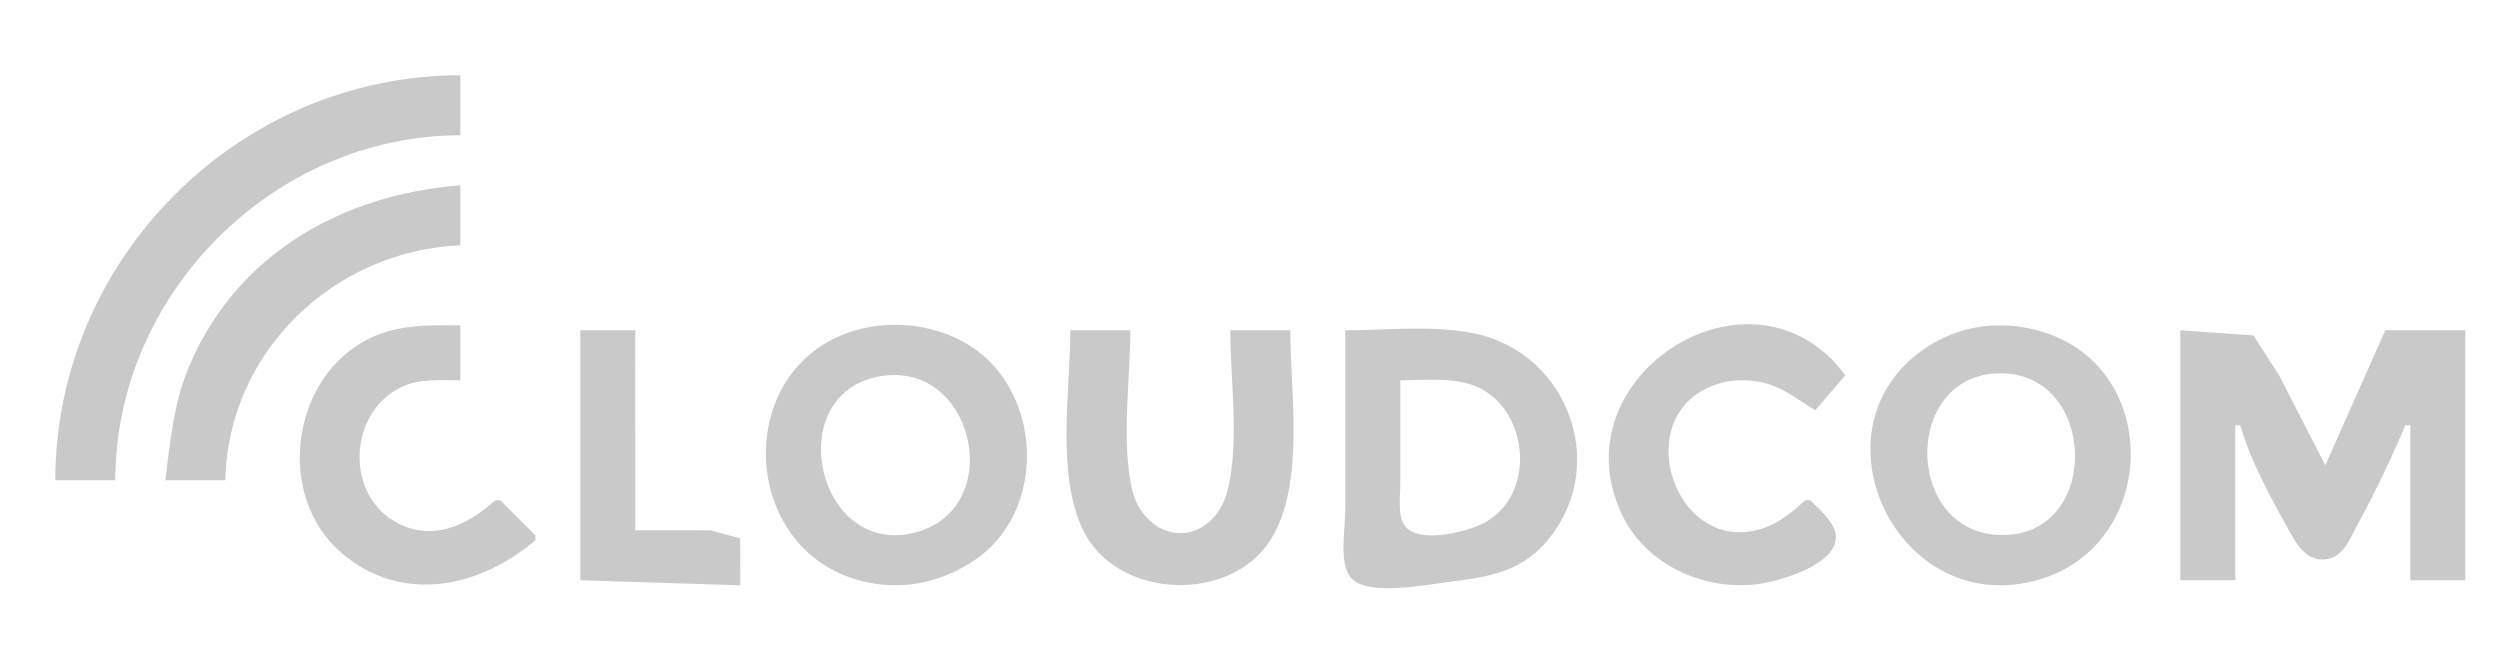 <?xml version="1.0" encoding="UTF-8" standalone="no"?>
<!-- Created with Inkscape (http://www.inkscape.org/) -->

<svg
   version="1.1"
   id="svg4172"
   width="500"
   height="132"
   viewBox="0 0 500 132"
   sodipodi:docname="cloudcom-logo-500.svg"
   inkscape:version="1.2.2 (b0a8486541, 2022-12-01)"
   xmlns:inkscape="http://www.inkscape.org/namespaces/inkscape"
   xmlns:sodipodi="http://sodipodi.sourceforge.net/DTD/sodipodi-0.dtd"
   xmlns="http://www.w3.org/2000/svg"
   xmlns:svg="http://www.w3.org/2000/svg">
  <defs
     id="defs4176" />
  <sodipodi:namedview
     id="namedview4174"
     pagecolor="#ffffff"
     bordercolor="#666666"
     borderopacity="1.0"
     inkscape:showpageshadow="2"
     inkscape:pageopacity="0.0"
     inkscape:pagecheckerboard="0"
     inkscape:deskcolor="#d1d1d1"
     showgrid="false"
     inkscape:zoom="2"
     inkscape:cx="178.5"
     inkscape:cy="26"
     inkscape:window-width="2492"
     inkscape:window-height="1371"
     inkscape:window-x="0"
     inkscape:window-y="0"
     inkscape:window-maximized="1"
     inkscape:current-layer="g4178" />
  <g
     inkscape:groupmode="layer"
     inkscape:label="Image"
     id="g4178">
    <path
       style="fill:#c9c9c9;stroke:none;fill-opacity:1"
       d="m 11.061,96.057 h 12 c 0.025,-37.351 31.731,-68.996 69,-69 v -12 c -44.255,0.005 -80.971,36.64 -81,81 m 22,0 h 12 c 0.53,-25.673 21.676,-45.91 47,-47 v -12 c -23.849,1.882 -45.239,13.952 -54.547,37 -2.836,7.021 -3.512,14.557 -4.453,22 m 74,12 v -1 l -7,-7 h -1 c -4.919,4.412 -11.196,7.87 -17.999,5.258 -12.029,-4.619 -12.027,-22.21 -0.997,-27.801 3.683,-1.867 7.996,-1.456 11.996,-1.457 v -11 c -6.219,0 -12.236,-0.22 -17.999,2.543 -15.819,7.585 -19.144,31.416 -5.827,42.928 12.045,10.411 27.692,7.018 38.826,-2.471 m 66,-42.482 c -27.26,5.825 -26.087,45.906 1,51.014 3.604,0.68 7.426,0.608 11,-0.213 3.554,-0.815 6.974,-2.37 9.985,-4.424 12.915,-8.809 13.613,-28.942 2.83,-39.71 -6.273,-6.264 -16.262,-8.495 -24.815,-6.668 m 189,34.482 h -1 c -2.467,2.213 -4.838,4.268 -8,5.433 -18.166,6.693 -28.139,-23.376 -9,-28.861 2.505,-0.718 5.452,-0.72 8,-0.232 4.151,0.795 7.482,3.498 11,5.66 l 6,-7 c -18.402,-24.928 -57.989,0.187 -44.597,28 4.728,9.82 16.026,14.972 26.597,13.826 4.341,-0.47 16.815,-3.867 16.08,-9.915 -0.334,-2.751 -3.297,-5.067 -5.08,-6.911 m 33,-34.532 c -3.545,0.668 -6.968,2.065 -9.961,4.081 -23.051,15.524 -6.789,52.028 19.961,46.983 27.394,-5.166 28.497,-44.988 1,-50.863 -3.6,-0.769 -7.374,-0.885 -11,-0.201 m -279,0.532 v 50 l 32,1 -0.028,-9.397 -5.973,-1.598 -14.999,-0.005 V 66.057 h -11 m 98,0 c 0,12.139 -2.87,28.765 2.572,39.999 6.655,13.74 29.285,14.745 37.433,1.986 7.024,-10.998 3.995,-29.534 3.995,-41.985 h -12 c 0,10.056 1.859,22.209 -0.533,31.999 -1.083,4.433 -4.553,8.574 -9.467,8.574 -4.824,0 -8.583,-4.146 -9.606,-8.574 -2.263,-9.801 -0.394,-21.949 -0.394,-31.999 h -12 m 55,0 v 36 c 0,3.531 -1.301,10.457 1.028,13.397 3.143,3.969 15.619,1.423 19.972,0.888 7.021,-0.863 13.597,-1.839 18.671,-7.39 13.542,-14.813 5.308,-38.177 -13.671,-42.226 -8.273,-1.765 -17.571,-0.669 -26,-0.669 m 167,0 v 50 h 11 V 85.057 h 1 c 2.175,7.55 6.458,15.11 10.262,21.981 1.593,2.876 3.832,5.601 7.529,4.682 2.984,-0.742 4.266,-4.23 5.582,-6.664 3.495,-6.462 6.804,-13.219 9.627,-19.999 h 1 v 31 h 11 V 66.057 h -16 l -12,27 -9.248,-18 -5.142,-7.972 -14.61,-1.028 m -36,8.601 c 19.28,-0.062 20.244,31.741 1,32.341 -20.296,0.633 -20.943,-32.277 -1,-32.341 m -225,0.793 c 19.577,-4.498 26.722,26.142 7.999,31.048 -19.422,5.089 -26.719,-26.747 -7.999,-31.048 m 105,0.606 c 4.553,0 9.601,-0.578 14,0.804 11.54,3.624 13.718,21.602 2.957,27.624 -3.23,1.808 -13.077,4.371 -15.93,0.829 -1.649,-2.047 -1.026,-5.824 -1.027,-8.257 z"
       id="path138636" />
  </g>
</svg>
